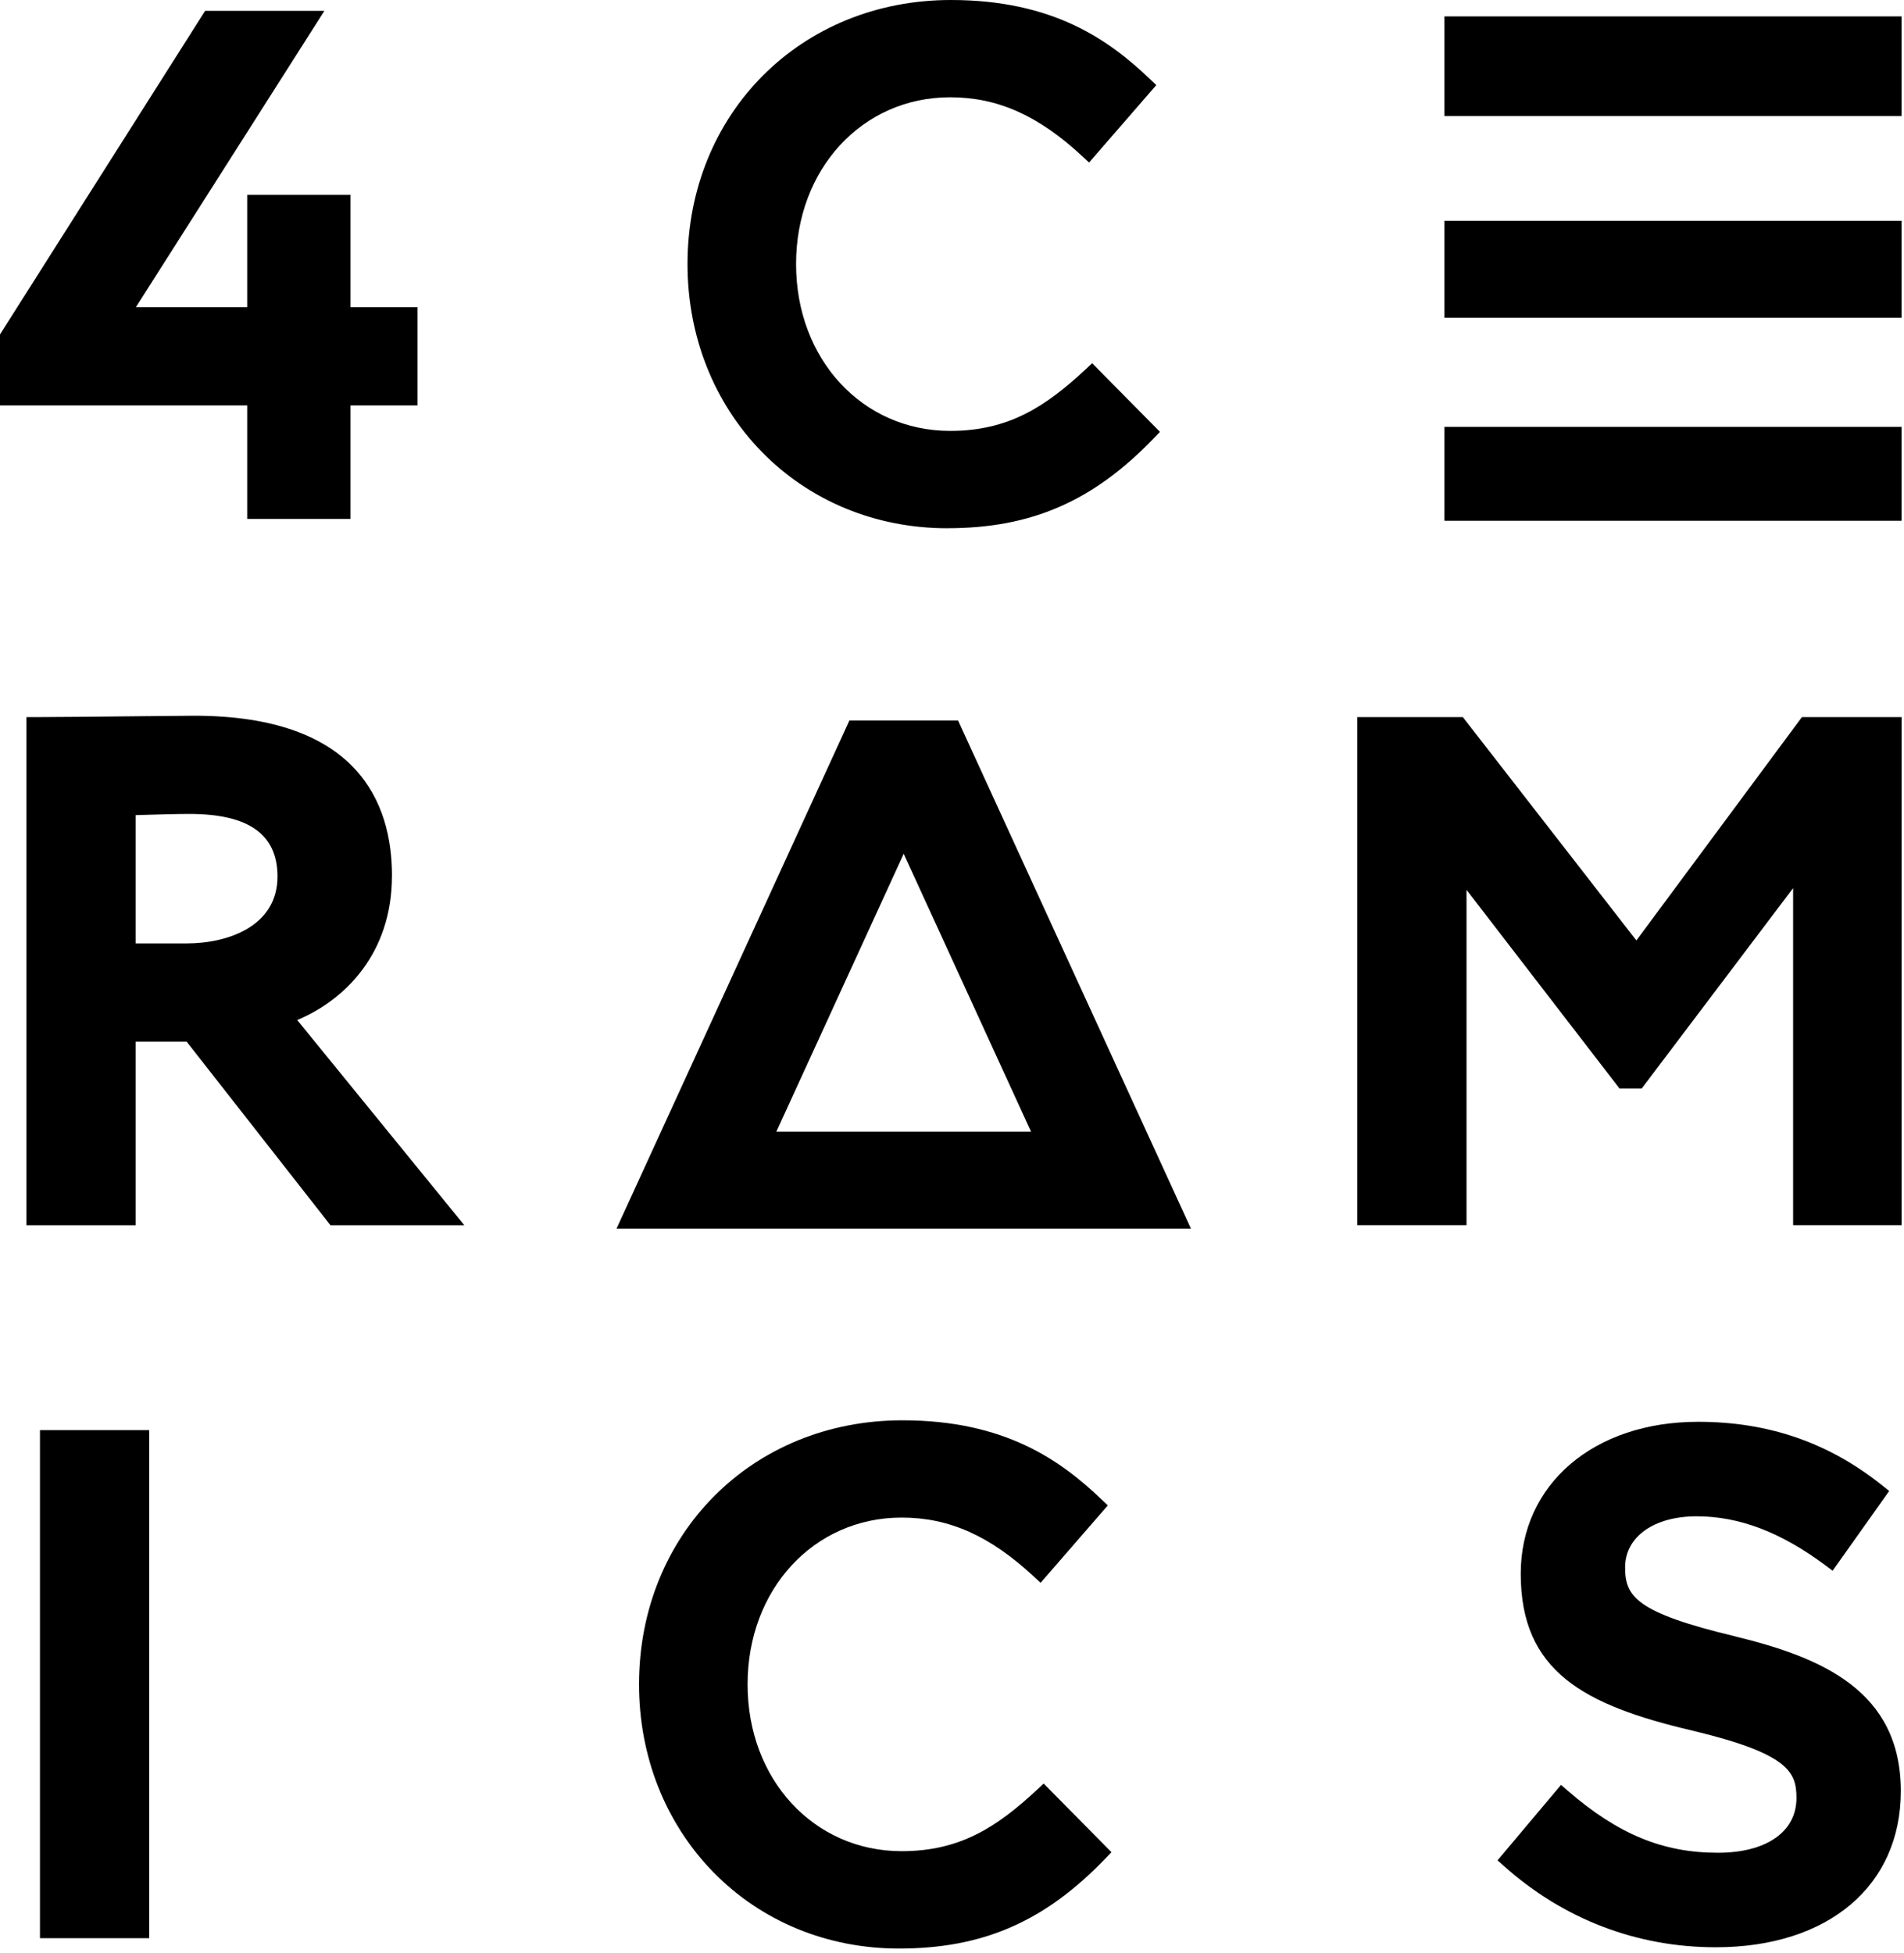 <?xml version="1.0" encoding="UTF-8"?> <svg xmlns="http://www.w3.org/2000/svg" width="432" height="443" viewBox="0 0 432 443" fill="none"><path d="M393.75 371.24C371.19 365.85 368.72 362.16 368.72 355.59C368.72 348.65 375.25 343.99 384.96 343.99C394.67 343.99 404.13 347.63 414.16 355.11L415.8 356.34L428.64 338.25L427.17 337.07C415 327.3 401.3 322.55 385.28 322.55C361.59 322.55 345.04 336.73 345.04 357.03C345.04 379.13 359.28 386.8 383.86 392.58C405.95 397.85 407.6 402.07 407.6 407.92C407.6 415.57 400.76 420.32 389.76 420.32C377.29 420.32 367.1 416.11 355.71 406.25L354.18 404.92L339.78 422.04L341.23 423.33C354.73 435.39 371.35 441.76 389.28 441.76C414.79 441.76 431.28 427.85 431.28 406.32C431.28 383.53 413.24 376 393.74 371.25L393.75 371.24Z" fill="black"></path><path d="M56.09 117.72H79.53V91.97H94.74V69.69H79.53V44.19H56.09V69.69H30.83L73.6 2.46H46.54L0.31 75.38L0 75.87V91.97H56.09V117.72Z" fill="black"></path><path d="M88.94 198.7C88.94 182.12 81.14 162.37 44.01 162.37C42.59 162.37 37.21 162.43 30.98 162.49C22.45 162.58 11.83 162.69 8 162.69H6V277.95H30.79V236.31H42.35L74.97 277.95H105.34L67.43 231.4C78.27 226.89 88.93 216.29 88.93 198.71L88.94 198.7ZM62.96 198.86C62.96 210.05 51.84 214.03 42.31 214.03H30.79V184.92L32.15 184.88C36.32 184.76 39.92 184.65 42.99 184.65C56.43 184.65 62.96 189.3 62.96 198.86Z" fill="black"></path><path d="M372.48 246.95L406.84 201.48V277.94H431.46V162.68H408.84L371.28 213.35L331.9 162.68H307.96V277.94H332.74V201.87L367.46 246.95H372.48Z" fill="black"></path><path d="M33.85 324.44H9.07V439.7H33.85V324.44Z" fill="black"></path><path d="M431.45 3.72H327.73V26.33H431.45V3.72Z" fill="black"></path><path d="M431.45 50.09H327.73V72.09H431.45V50.09Z" fill="black"></path><path d="M431.45 96.84H327.73V118.14H431.45V96.84Z" fill="black"></path><path d="M214.95 119.83C234.04 119.83 248.06 113.71 261.83 99.38L263.18 97.97L247.8 82.4L246.38 83.73C237.1 92.39 228.72 97.75 215.58 97.75C195.65 97.75 180.62 81.48 180.62 59.91C180.62 38.34 195.65 22.07 215.58 22.07C226.36 22.07 235.61 26.2 245.58 35.46L247.1 36.87L262.35 19.31L260.97 17.99C251.65 9.09 239 0 215.75 0C181.68 0 155.99 25.76 155.99 59.92C155.99 76.23 161.96 91.34 172.8 102.46C183.73 113.67 198.7 119.84 214.95 119.84V119.83Z" fill="black"></path><path d="M235.38 405.94C226.1 414.6 217.72 419.96 204.58 419.96C184.65 419.96 169.62 403.69 169.62 382.12C169.62 360.55 184.65 344.28 204.58 344.28C215.36 344.28 224.61 348.41 234.58 357.67L236.1 359.08L251.35 341.52L249.97 340.2C240.65 331.3 228 322.21 204.75 322.21C170.68 322.21 144.99 347.97 144.99 382.13C144.99 398.44 150.96 413.55 161.8 424.67C172.73 435.88 187.7 442.05 203.95 442.05C223.04 442.05 237.06 435.93 250.83 421.6L252.18 420.19L236.8 404.62L235.38 405.95V405.94Z" fill="black"></path><path d="M192.72 163.46L139.89 278.72H270.21L217.38 163.46H192.73H192.72ZM176.15 256.72L205.04 193.69L233.93 256.72H176.14H176.15Z" fill="black"></path></svg> 